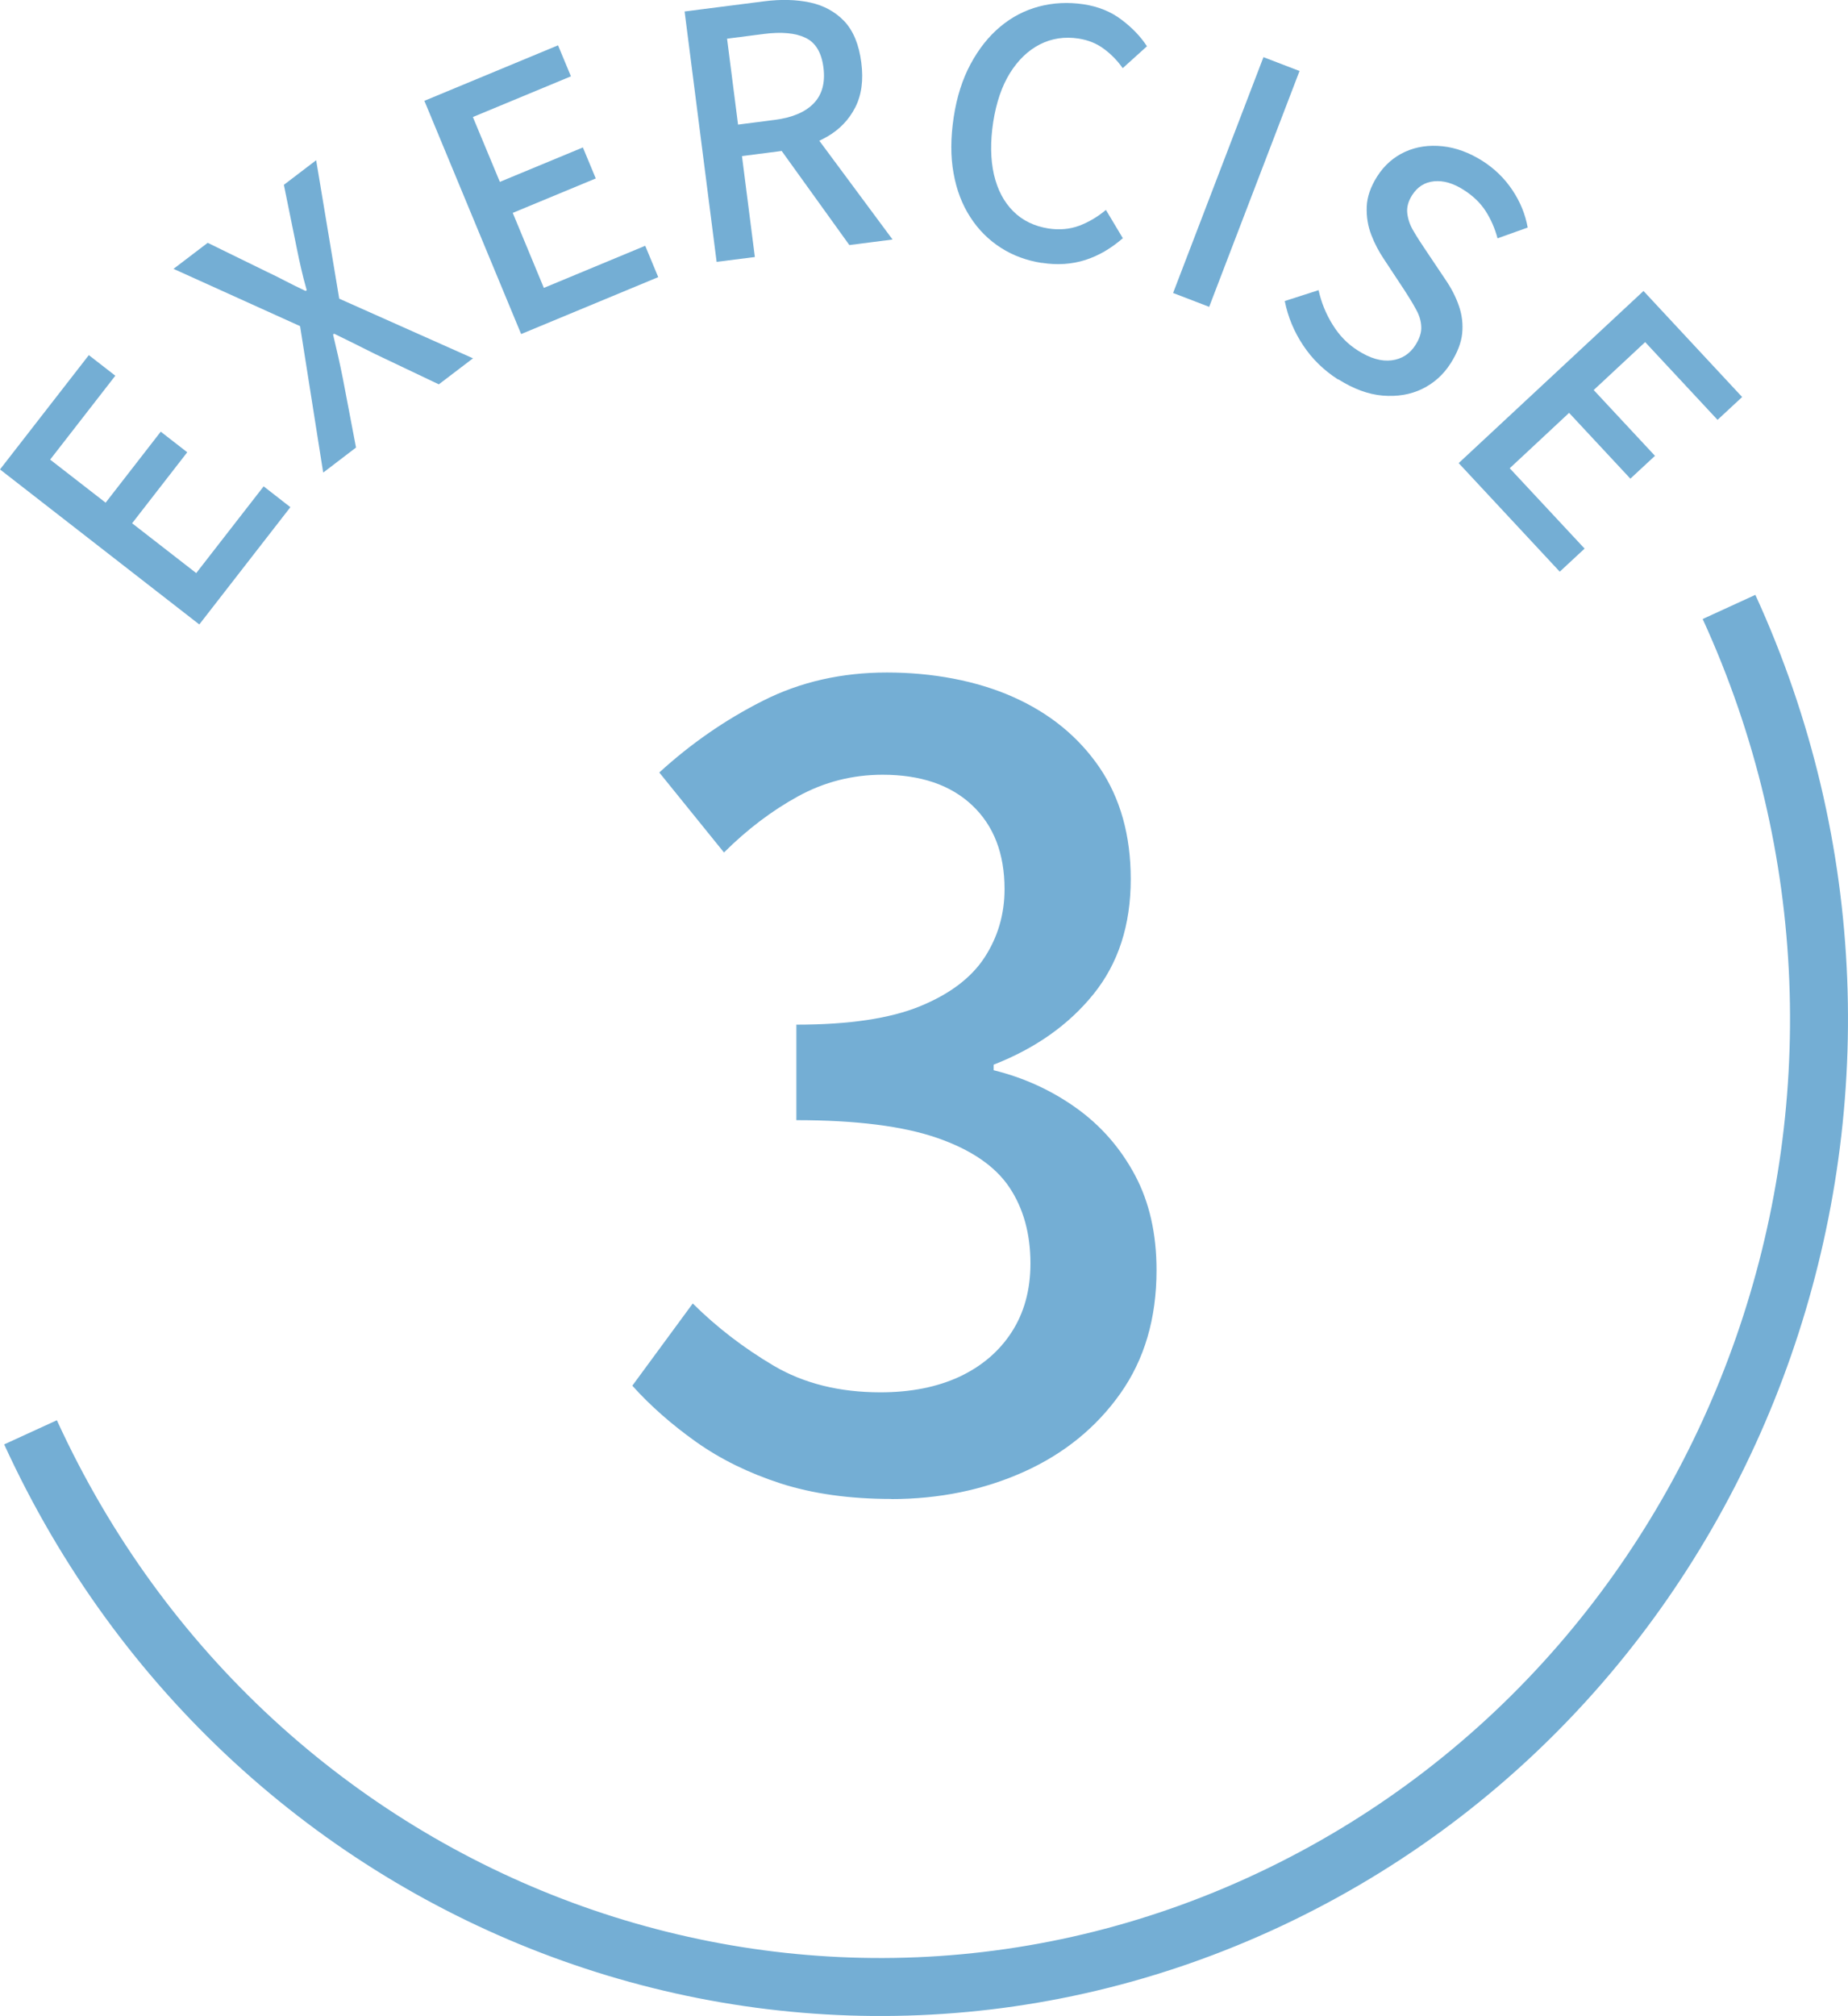 <?xml version="1.0" encoding="UTF-8"?>
<svg id="_レイヤー_2" data-name="レイヤー 2" xmlns="http://www.w3.org/2000/svg" viewBox="0 0 156.24 170.36">
  <defs>
    <style>
      .cls-1 {
        fill: none;
        stroke: #74aed4;
        stroke-miterlimit: 10;
        stroke-width: 4.9px;
      }

      .cls-2 {
        fill: #74aed4;
      }
    </style>
  </defs>
  <g id="text">
    <g>
      <path class="cls-2" d="M75.35,126.67c-3.53,0-6.64-.44-9.35-1.31-2.71-.88-5.09-2.05-7.16-3.52-2.07-1.47-3.86-3.05-5.38-4.74l5.11-6.95c2.01,2,4.29,3.75,6.84,5.26,2.55,1.5,5.56,2.25,9.03,2.25,2.55,0,4.77-.44,6.66-1.31,1.88-.88,3.36-2.13,4.42-3.76,1.06-1.63,1.6-3.57,1.6-5.82,0-2.5-.59-4.65-1.78-6.43-1.19-1.78-3.22-3.18-6.11-4.18-2.89-1-6.86-1.5-11.9-1.5v-8.07c4.44,0,7.92-.52,10.44-1.55,2.52-1.03,4.35-2.41,5.47-4.13,1.12-1.72,1.69-3.65,1.69-5.77,0-3-.91-5.37-2.74-7.09-1.82-1.72-4.35-2.58-7.57-2.58-2.55,0-4.94.61-7.16,1.83-2.22,1.22-4.3,2.8-6.25,4.74l-5.47-6.76c2.67-2.44,5.59-4.46,8.76-6.06,3.16-1.6,6.66-2.39,10.49-2.39s7.57.69,10.67,2.07c3.1,1.38,5.53,3.37,7.3,5.96,1.76,2.6,2.64,5.74,2.64,9.43,0,3.88-1.05,7.12-3.15,9.72-2.1,2.6-4.91,4.58-8.44,5.96v.47c2.55.63,4.88,1.69,6.98,3.19,2.1,1.5,3.75,3.4,4.97,5.68,1.22,2.29,1.82,4.96,1.82,8.03,0,4.07-1.02,7.54-3.06,10.42-2.04,2.88-4.76,5.09-8.16,6.62-3.41,1.53-7.15,2.3-11.22,2.3Z"/>
      <g>
        <path class="cls-2" d="M16.85,52.77L0,39.67l7.51-9.66,2.24,1.74-5.51,7.09,4.69,3.64,4.66-6,2.24,1.74-4.66,6,5.42,4.21,5.7-7.33,2.26,1.76-7.7,9.91Z"/>
        <path class="cls-2" d="M27.32,39.91l-1.95-12.35-10.7-4.84,2.89-2.2,5.03,2.46c.51.24,1.02.49,1.51.75s1.07.54,1.74.86l.09-.07c-.19-.68-.35-1.29-.47-1.83-.13-.54-.24-1.08-.35-1.62l-1.11-5.45,2.73-2.08,1.95,11.7,11.31,5.04-2.89,2.2-5.38-2.56c-.54-.27-1.09-.55-1.66-.83-.57-.28-1.17-.58-1.81-.89l-.09.07c.16.68.31,1.32.45,1.93.14.61.26,1.21.38,1.8l1.11,5.82-2.75,2.1Z"/>
        <path class="cls-2" d="M44.06,28.23l-8.18-19.71,11.3-4.69,1.09,2.62-8.29,3.44,2.28,5.48,7.02-2.91,1.09,2.62-7.02,2.91,2.63,6.34,8.57-3.56,1.1,2.65-11.59,4.81Z"/>
        <path class="cls-2" d="M60.59,22.15L57.88.97l6.73-.86c1.41-.18,2.7-.15,3.87.1s2.13.78,2.9,1.58c.76.81,1.25,1.98,1.44,3.51.19,1.48.02,2.73-.51,3.77-.53,1.04-1.32,1.87-2.38,2.48-1.06.61-2.29,1.01-3.71,1.19l-3.49.45,1.09,8.53-3.24.41ZM62.4,10.53l3.1-.4c1.49-.19,2.59-.66,3.3-1.4.71-.74.98-1.75.82-3.01-.16-1.28-.67-2.13-1.53-2.53-.86-.41-2.03-.51-3.52-.32l-3.1.4.93,7.27ZM71.81,20.71l-6.31-8.77,2.15-2.23,7.81,10.53-3.66.47Z"/>
        <path class="cls-2" d="M88.08,22.22c-1.28-.2-2.43-.62-3.46-1.28-1.03-.66-1.89-1.51-2.58-2.58-.69-1.06-1.17-2.3-1.42-3.72-.26-1.42-.25-2.99.01-4.73.26-1.72.74-3.22,1.43-4.5.69-1.28,1.52-2.33,2.5-3.15.98-.82,2.07-1.39,3.28-1.71,1.21-.32,2.46-.38,3.76-.19,1.26.19,2.34.63,3.24,1.32.9.68,1.61,1.43,2.13,2.23l-2.05,1.85c-.45-.64-.98-1.18-1.59-1.63-.6-.45-1.31-.74-2.13-.87-1.19-.18-2.28-.02-3.28.49-1,.51-1.84,1.32-2.53,2.42-.69,1.11-1.16,2.49-1.42,4.15-.25,1.66-.23,3.13.06,4.42.3,1.29.84,2.32,1.63,3.11.79.79,1.79,1.27,2.99,1.46.93.14,1.79.06,2.58-.23.8-.3,1.55-.74,2.27-1.34l1.43,2.39c-.99.86-2.04,1.48-3.17,1.84-1.13.36-2.36.45-3.69.24Z"/>
        <path class="cls-2" d="M99.18,24.76l7.64-19.93,3.05,1.17-7.64,19.93-3.05-1.17Z"/>
        <path class="cls-2" d="M113.13,32.07c-1.2-.77-2.19-1.73-2.95-2.88-.77-1.15-1.29-2.4-1.56-3.75l2.86-.92c.23,1.04.62,2.01,1.19,2.92.56.91,1.27,1.64,2.13,2.18,1.04.67,2,.94,2.86.83.86-.11,1.53-.54,2.01-1.29.35-.55.52-1.07.49-1.56-.02-.49-.17-.98-.45-1.47-.27-.5-.6-1.04-.98-1.62l-1.73-2.62c-.41-.61-.77-1.28-1.06-2.03-.29-.75-.42-1.54-.39-2.38.03-.84.33-1.7.89-2.58.6-.94,1.39-1.63,2.35-2.07.97-.44,2.02-.59,3.17-.47,1.14.12,2.27.54,3.38,1.24,1.03.66,1.87,1.48,2.53,2.47.66.99,1.09,2.04,1.29,3.16l-2.55.91c-.23-.86-.57-1.63-1.01-2.31-.44-.68-1.05-1.27-1.83-1.77-.9-.58-1.75-.82-2.53-.74-.79.08-1.4.47-1.85,1.17-.33.52-.47,1.03-.41,1.54.06.5.23,1.01.53,1.5.29.5.61.99.94,1.48l1.73,2.58c.51.74.9,1.49,1.16,2.25.27.77.36,1.55.28,2.34-.08.79-.41,1.64-.98,2.53-.61.96-1.42,1.68-2.41,2.16-.99.48-2.1.66-3.33.56-1.22-.1-2.48-.57-3.76-1.38Z"/>
        <path class="cls-2" d="M123.33,39.13l15.62-14.54,8.34,8.96-2.08,1.93-6.12-6.57-4.35,4.05,5.18,5.56-2.08,1.93-5.18-5.56-5.02,4.68,6.33,6.79-2.1,1.95-8.55-9.18Z"/>
      </g>
      <path class="cls-1" d="M146.18,51.29c18.71,40.82,1.73,89.53-37.92,108.79-39.65,19.26-86.97,1.79-105.68-39.04"/>
    </g>
  </g>
</svg>
